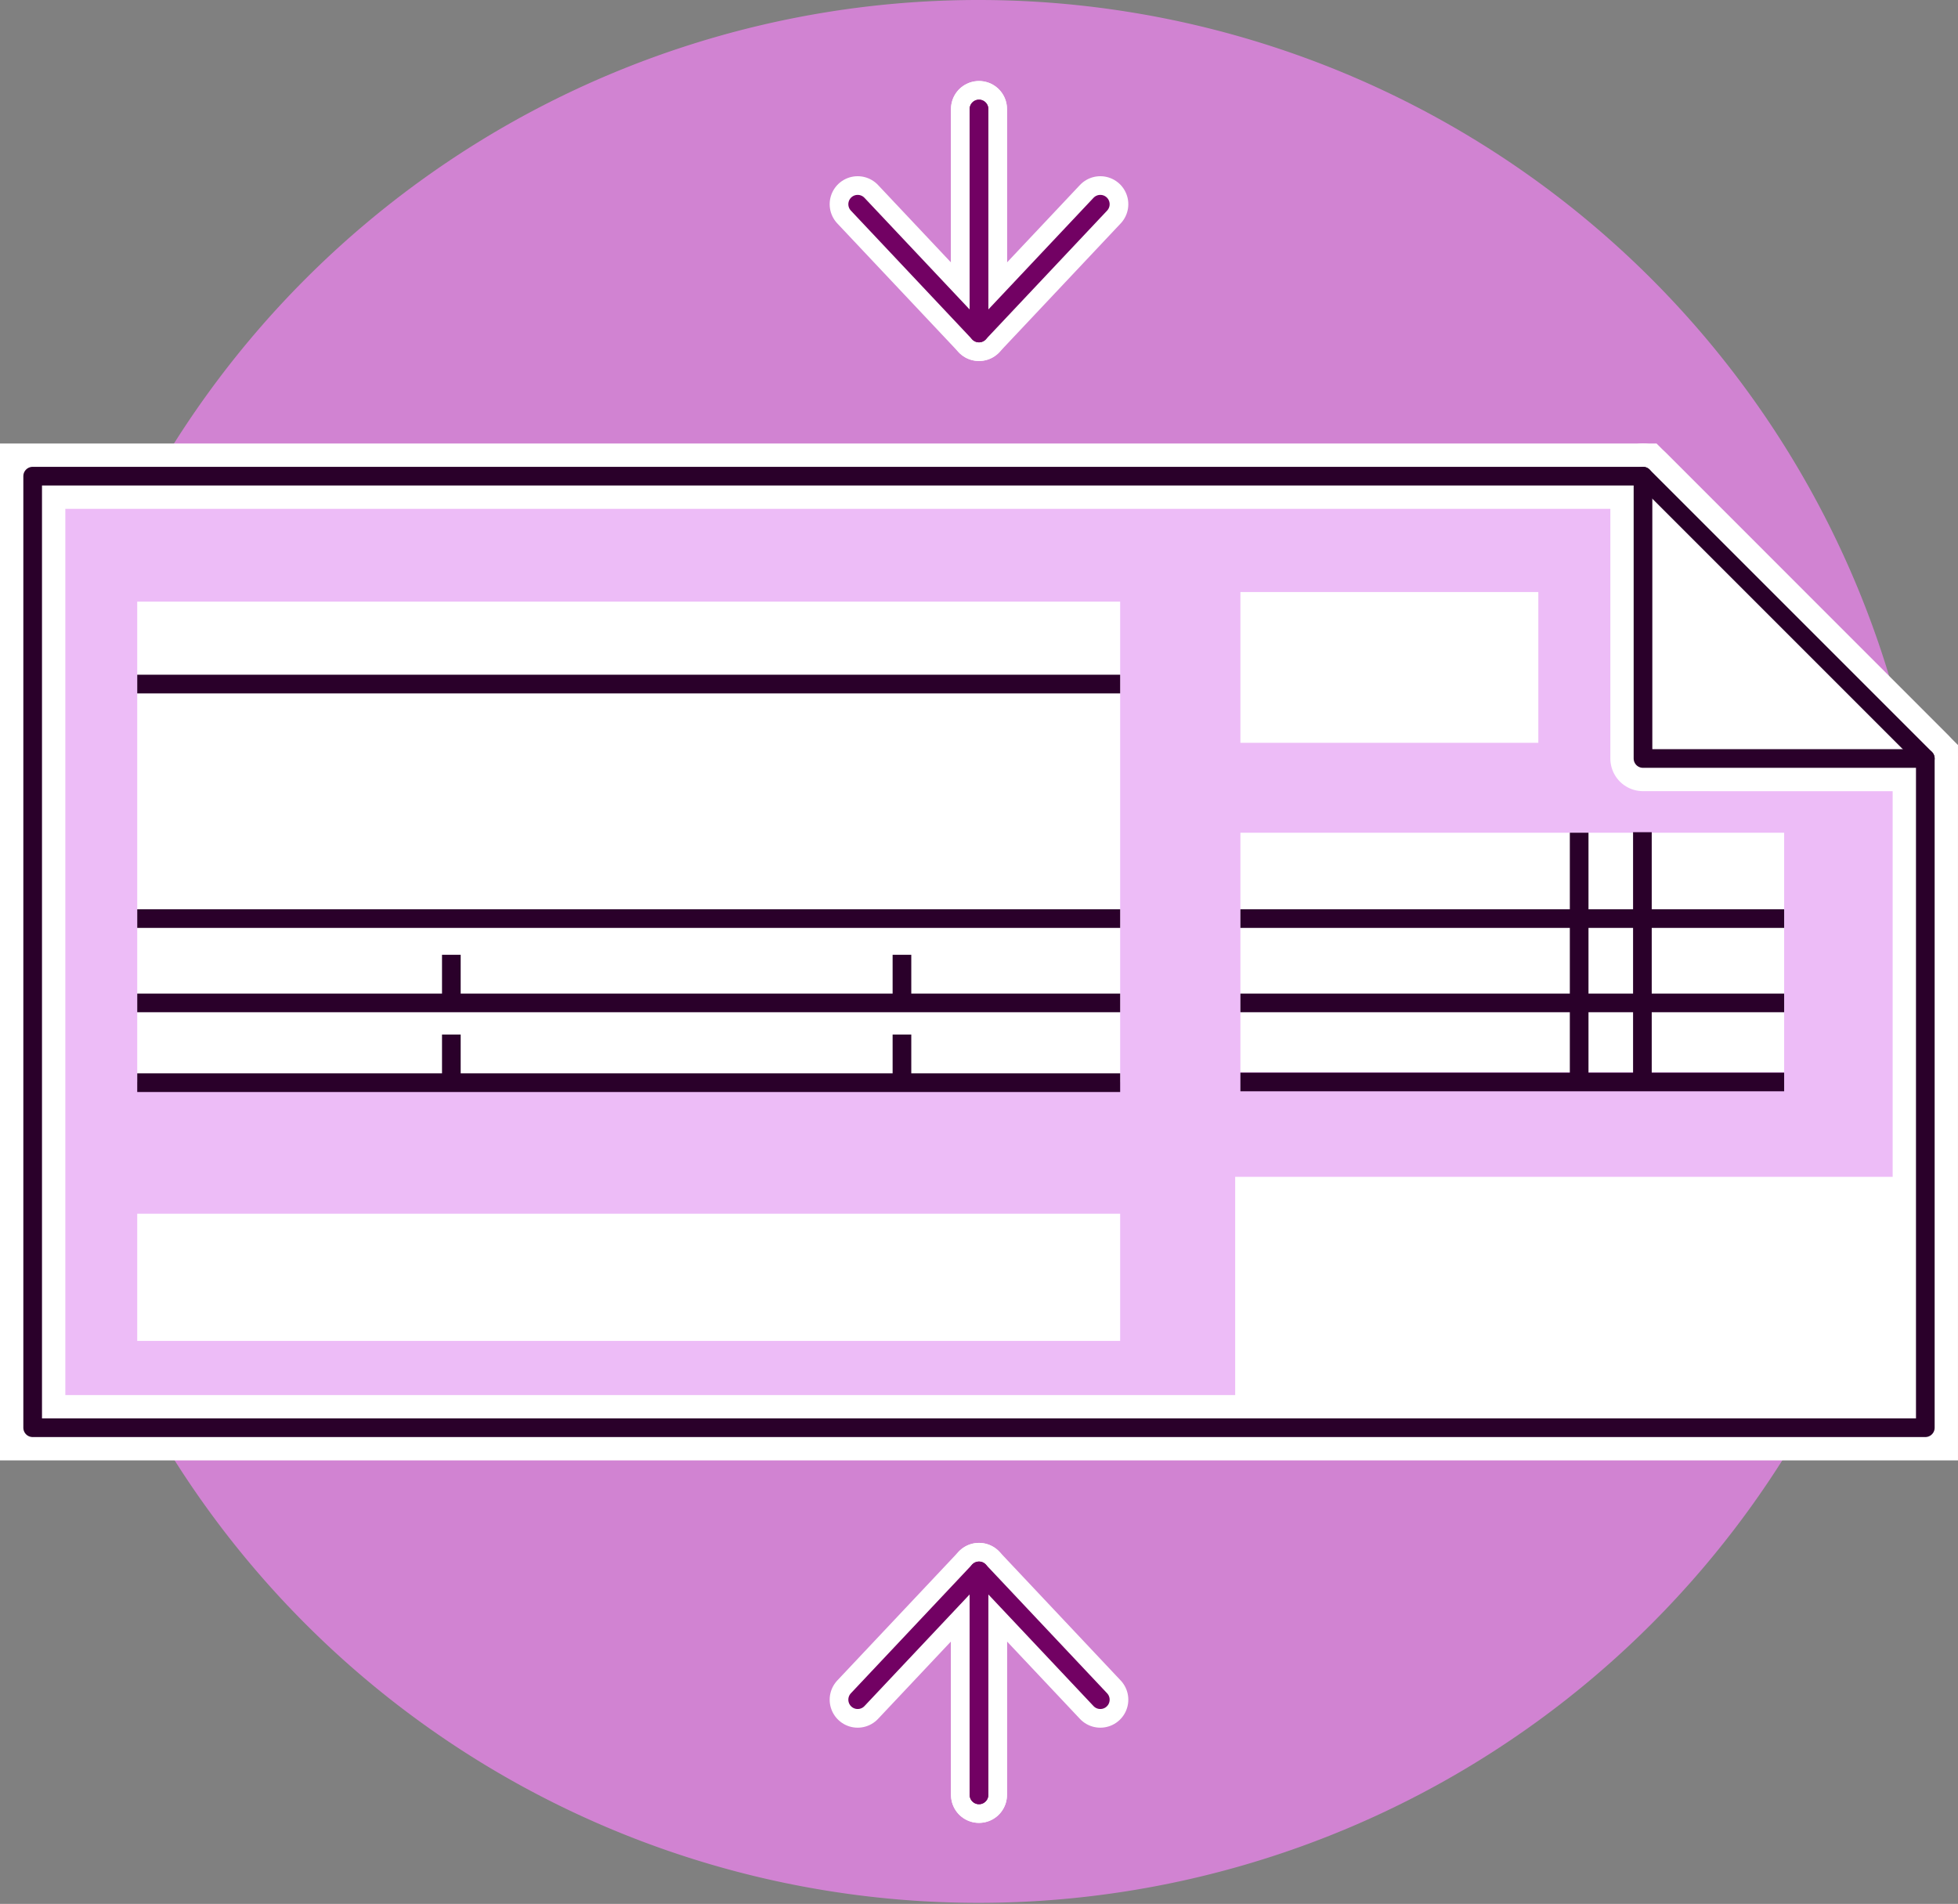 <svg xmlns="http://www.w3.org/2000/svg" width="209.802" height="204" viewBox="0 0 209.802 204">
  <rect x="0" y="0" width="209.802" height="204" fill="#808080" stroke="none"/>
  <g id="Icon_S1" data-name="Icon S1" transform="translate(-139 -261)">
    <path id="Pfad_960" data-name="Pfad 960" d="M104.9,0a101.944,101.944,0,1,1-.112,0h.112" transform="translate(139 261)" fill="#d183d2" fill-rule="evenodd"/>
    <path id="Pfad_961" data-name="Pfad 961" d="M206.3,152.98H3.5V51.02H176.05L206.3,81.28Z" transform="translate(139 261)" fill="#edbcf7"/>
    <path id="Pfad_962" data-name="Pfad 962" d="M206.3,152.98H3.5V51.02H176.05L206.3,81.28Z" transform="translate(139 261)" fill="none" stroke="#fff" stroke-miterlimit="10" stroke-width="7"/>
    <rect id="Rechteck_727" data-name="Rechteck 727" width="105.321" height="51.467" transform="translate(153.705 325.465)" fill="#fff"/>
    <rect id="Rechteck_728" data-name="Rechteck 728" width="31.923" height="16.154" transform="translate(271.911 324.437)" fill="#fff"/>
    <rect id="Rechteck_729" data-name="Rechteck 729" width="58.263" height="25.658" transform="translate(271.911 350.227)" fill="#fff"/>
    <path id="Pfad_963" data-name="Pfad 963" d="M176.05,51.02V81.272l30.252.008Z" transform="translate(139 261)" fill="#fff"/>
    <path id="Pfad_964" data-name="Pfad 964" d="M176.05,51.02V81.272l30.252.008Z" transform="translate(139 261)" fill="none" stroke="#fff" stroke-linejoin="round" stroke-width="7"/>
    <rect id="Rechteck_730" data-name="Rechteck 730" width="73.949" height="26.883" transform="translate(271.351 387.097)" fill="#fff"/>
    <path id="Pfad_1012" data-name="Pfad 1012" d="M73.949,26.883Z" transform="translate(271.351 387.097)" fill="none" stroke="#fff" stroke-width="7"/>
    <path id="Pfad_965" data-name="Pfad 965" d="M206.3,152.979H3.5V51.02H176.048V81.272H206.3Z" transform="translate(139 261)" fill="none" stroke="#2a002a" stroke-linecap="round" stroke-linejoin="round" stroke-width="2"/>
    <rect id="Rechteck_734" data-name="Rechteck 734" width="105.321" height="13.627" transform="translate(153.705 391.05)" fill="#fff"/>
    <path id="Pfad_1011" data-name="Pfad 1011" d="M25.412,0Z" transform="translate(153.705 391.049)" fill="none" stroke="#0a2538" stroke-width="2"/>
    <line id="Linie_67" data-name="Linie 67" x2="105.321" transform="translate(153.705 368.461)" fill="none" stroke="#2a002a" stroke-linejoin="round" stroke-width="2"/>
    <line id="Linie_101" data-name="Linie 101" x2="105.321" transform="translate(153.705 377.006)" fill="none" stroke="#2a002a" stroke-linejoin="round" stroke-width="2"/>
    <line id="Linie_68" data-name="Linie 68" x2="105.321" transform="translate(153.705 359.426)" fill="none" stroke="#2a002a" stroke-linejoin="round" stroke-width="2"/>
    <line id="Linie_69" data-name="Linie 69" x2="105.321" transform="translate(153.705 334.297)" fill="none" stroke="#2a002a" stroke-linejoin="round" stroke-width="2"/>
    <line id="Linie_70" data-name="Linie 70" x2="58.263" transform="translate(271.911 368.461)" fill="none" stroke="#2a002a" stroke-linejoin="round" stroke-width="2"/>
    <line id="Linie_100" data-name="Linie 100" x2="58.263" transform="translate(271.911 376.932)" fill="none" stroke="#2a002a" stroke-linejoin="round" stroke-width="2"/>
    <line id="Linie_71" data-name="Linie 71" x2="58.263" transform="translate(271.911 359.426)" fill="none" stroke="#2a002a" stroke-linejoin="round" stroke-width="2"/>
    <line id="Linie_72" data-name="Linie 72" y1="26.705" transform="translate(308.209 350.227)" fill="none" stroke="#2a002a" stroke-linejoin="round" stroke-width="2"/>
    <line id="Linie_73" data-name="Linie 73" y1="5.156" transform="translate(235.645 371.85)" fill="none" stroke="#2a002a" stroke-linejoin="round" stroke-width="2"/>
    <line id="Linie_74" data-name="Linie 74" y1="5.156" transform="translate(187.362 371.85)" fill="none" stroke="#2a002a" stroke-linejoin="round" stroke-width="2"/>
    <line id="Linie_75" data-name="Linie 75" y1="5.156" transform="translate(235.645 363.305)" fill="none" stroke="#2a002a" stroke-linejoin="round" stroke-width="2"/>
    <line id="Linie_76" data-name="Linie 76" y1="5.156" transform="translate(187.362 363.305)" fill="none" stroke="#2a002a" stroke-linejoin="round" stroke-width="2"/>
    <line id="Linie_77" data-name="Linie 77" y1="26.705" transform="translate(314.985 350.171)" fill="none" stroke="#2a002a" stroke-linejoin="round" stroke-width="2"/>
    <line id="Linie_78" data-name="Linie 78" x2="30.252" y2="30.252" transform="translate(315.048 312.02)" fill="none" stroke="#2a002a" stroke-linecap="round" stroke-linejoin="round" stroke-width="2"/>
    <path id="Pfad_966" data-name="Pfad 966" d="M104.9,192.319v-24l13,13.8" transform="translate(139 261)" fill="none" stroke="#fff" stroke-linecap="round" stroke-linejoin="round" stroke-width="6"/>
    <path id="Pfad_967" data-name="Pfad 967" d="M104.9,192.319v-24l-13,13.8" transform="translate(139 261)" fill="none" stroke="#fff" stroke-linecap="round" stroke-linejoin="round" stroke-width="6"/>
    <path id="Pfad_968" data-name="Pfad 968" d="M104.9,192.319v-24l13,13.8" transform="translate(139 261)" fill="none" stroke="#720163" stroke-linecap="round" stroke-linejoin="round" stroke-width="2"/>
    <path id="Pfad_969" data-name="Pfad 969" d="M104.9,192.319v-24l-13,13.8" transform="translate(139 261)" fill="none" stroke="#720163" stroke-linecap="round" stroke-linejoin="round" stroke-width="2"/>
    <path id="Pfad_970" data-name="Pfad 970" d="M104.9,11.681v24l-13-13.8" transform="translate(139 261)" fill="none" stroke="#fff" stroke-linecap="round" stroke-linejoin="round" stroke-width="6"/>
    <path id="Pfad_971" data-name="Pfad 971" d="M104.9,11.681v24l13-13.8" transform="translate(139 261)" fill="none" stroke="#fff" stroke-linecap="round" stroke-linejoin="round" stroke-width="6"/>
    <path id="Pfad_972" data-name="Pfad 972" d="M104.9,11.681v24l-13-13.8" transform="translate(139 261)" fill="none" stroke="#720163" stroke-linecap="round" stroke-linejoin="round" stroke-width="2"/>
    <path id="Pfad_973" data-name="Pfad 973" d="M104.9,11.681v24l13-13.8" transform="translate(139 261)" fill="none" stroke="#720163" stroke-linecap="round" stroke-linejoin="round" stroke-width="2"/>
    <rect id="Rechteck_739" data-name="Rechteck 739" width="209.8" height="204" transform="translate(139 261)" fill="none"/>
  </g>
</svg>
